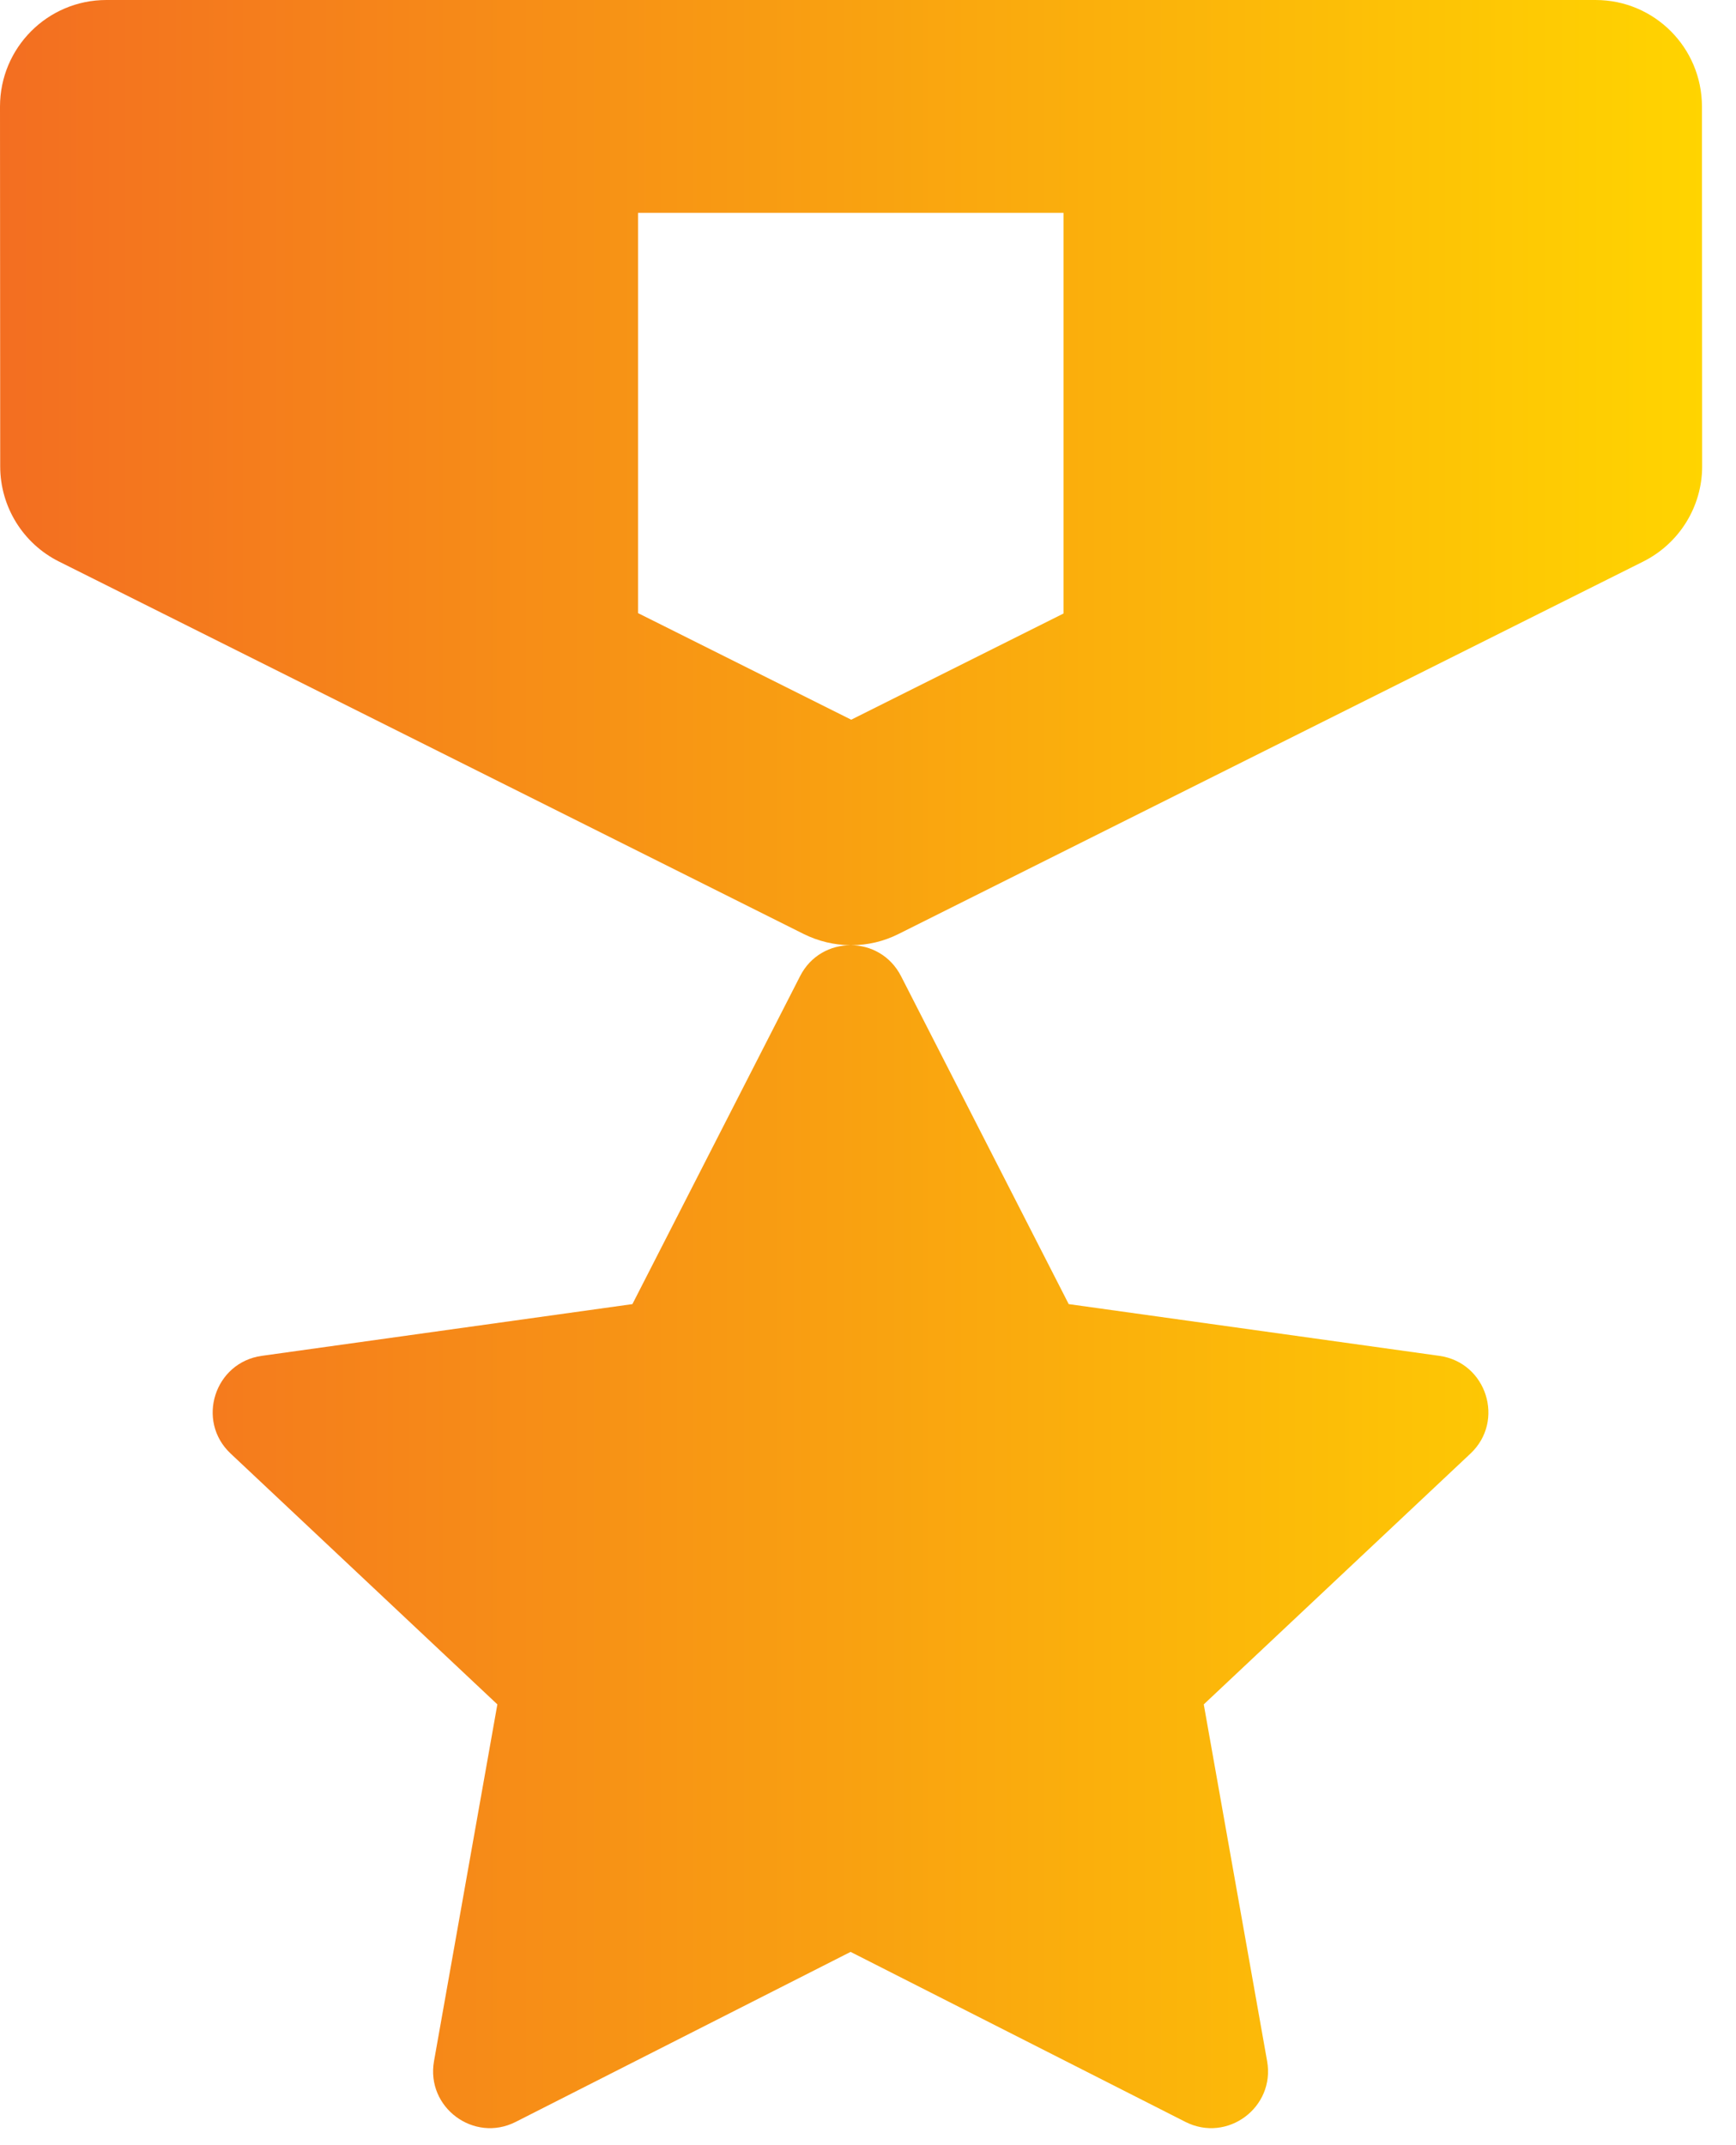 <?xml version="1.0" encoding="UTF-8"?>
<svg xmlns="http://www.w3.org/2000/svg" width="34" height="42" viewBox="0 0 34 42" fill="none">
  <path d="M2.083 0C0.931 0 0 0.935 0 2.087L0.004 9.131C0.004 9.92 0.449 10.642 1.156 10.995L15.739 18.286C16.029 18.43 16.344 18.504 16.659 18.506C16.663 18.506 16.667 18.506 16.671 18.506C16.989 18.506 17.305 18.434 17.599 18.286L32.182 10.995C32.888 10.642 33.337 9.92 33.337 9.131L33.333 2.083C33.331 0.931 32.4 0 31.25 0H2.083ZM16.659 18.506C16.267 18.506 15.875 18.708 15.67 19.112L12.386 25.533L5.127 26.546C4.202 26.675 3.835 27.819 4.517 28.459L9.741 33.37L8.5 40.356C8.34 41.261 9.281 41.959 10.099 41.545L16.659 38.216L23.218 41.545C24.037 41.959 24.977 41.261 24.817 40.356L23.576 33.37L28.8 28.459C29.48 27.819 29.115 26.675 28.19 26.546L20.931 25.533L17.647 19.112C17.44 18.708 17.05 18.506 16.659 18.506ZM12.496 4.167H20.829V12.012L16.671 14.091L12.496 12.004V4.167Z" fill="url(#paint0_linear_224_668)"></path>
  <defs>
    <linearGradient id="paint0_linear_224_668" x1="0.017" y1="22.046" x2="33.367" y2="22.046" gradientUnits="userSpaceOnUse">
      <stop stop-color="#F36E21"></stop>
      <stop offset="1" stop-color="#FFD400"></stop>
    </linearGradient>
  </defs>
</svg>

